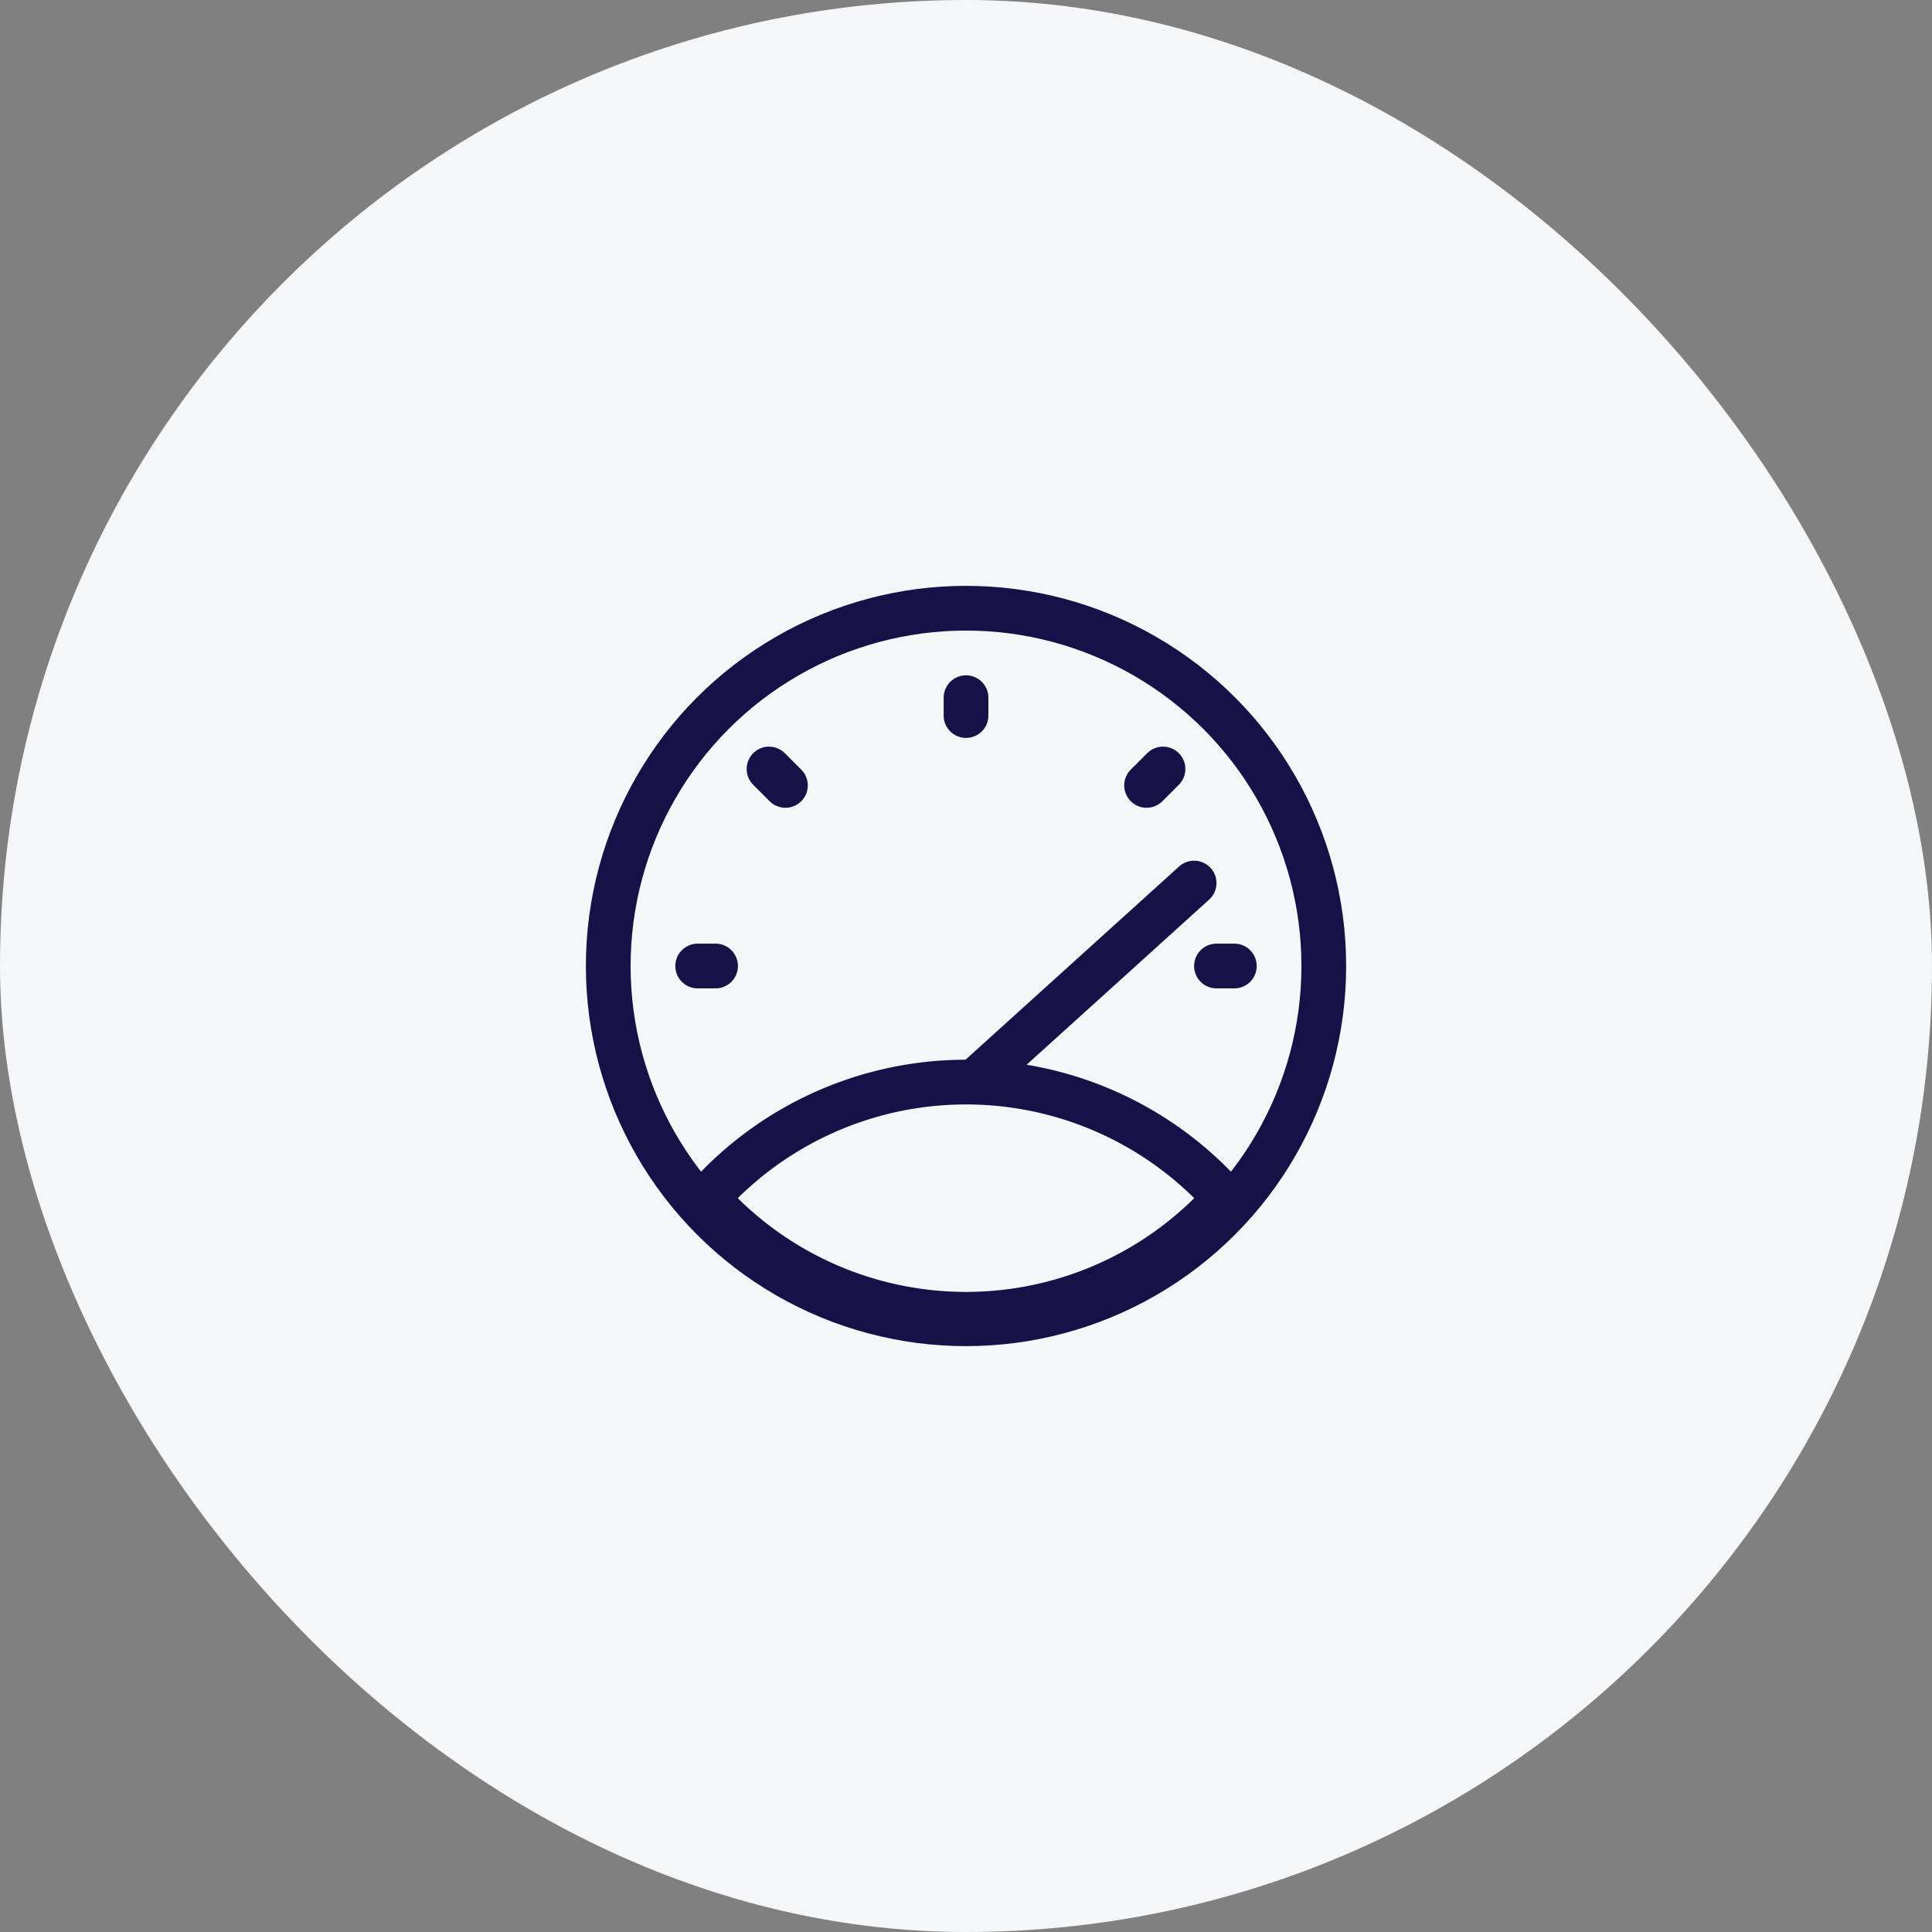 <svg xmlns="http://www.w3.org/2000/svg" width="108" height="108" viewBox="0 0 108 108">
  <rect x="0" y="0" width="108" height="108" fill="#808080" stroke="none"/>
  <g id="Ready_for_Monetization" data-name="Ready for Monetization" transform="translate(5854 507)">
    <g id="Seamless_In-App_Monetization_SDK" data-name="Seamless In-App Monetization SDK" transform="translate(1613)">
      <rect id="State-of-the-art_Solution" data-name="State-of-the-art Solution" width="108" height="108" rx="54" transform="translate(-7467 -507)" fill="#f4f6f8"/>
    </g>
    <g id="Layer_1" transform="translate(-5820.5 -473.5)">
      <g id="Group_16359" data-name="Group 16359" transform="translate(0.795 0.794)">
        <circle id="Ellipse_80" data-name="Ellipse 80" cx="20" cy="20" r="20" transform="translate(-0.294 -0.294)" fill="none" stroke="#171148" stroke-linecap="round" stroke-linejoin="round" stroke-miterlimit="10" stroke-width="2.5"/>
        <path id="Path_12828" data-name="Path 12828" d="M19.323,21A19.4,19.4,0,0,0,4.842,27.489a19.4,19.4,0,0,0,28.962,0A19.4,19.4,0,0,0,19.323,21Z" transform="translate(0.382 5.195)" fill="none" stroke="#171148" stroke-linecap="round" stroke-linejoin="round" stroke-miterlimit="10" stroke-width="2.5"/>
        <line id="Line_54" data-name="Line 54" y2="1" transform="translate(19.706 4.706)" fill="none" stroke="#171148" stroke-linecap="round" stroke-linejoin="round" stroke-miterlimit="10" stroke-width="2.5"/>
        <line id="Line_55" data-name="Line 55" x2="0.918" y2="0.918" transform="translate(8.693 8.693)" fill="none" stroke="#171148" stroke-linecap="round" stroke-linejoin="round" stroke-miterlimit="10" stroke-width="2.5"/>
        <line id="Line_56" data-name="Line 56" x2="1" transform="translate(4.706 19.706)" fill="none" stroke="#171148" stroke-linecap="round" stroke-linejoin="round" stroke-miterlimit="10" stroke-width="2.5"/>
        <line id="Line_57" data-name="Line 57" x1="1" transform="translate(33.706 19.706)" fill="none" stroke="#171148" stroke-linecap="round" stroke-linejoin="round" stroke-miterlimit="10" stroke-width="2.5"/>
        <line id="Line_58" data-name="Line 58" x1="0.918" y2="0.918" transform="translate(29.8 8.693)" fill="none" stroke="#171148" stroke-linecap="round" stroke-linejoin="round" stroke-miterlimit="10" stroke-width="2.5"/>
        <line id="Line_59" data-name="Line 59" y1="11.012" x2="12.172" transform="translate(20.285 15.069)" fill="none" stroke="#171148" stroke-linecap="round" stroke-linejoin="round" stroke-miterlimit="10" stroke-width="2.5"/>
      </g>
    </g>
  </g>
</svg>
